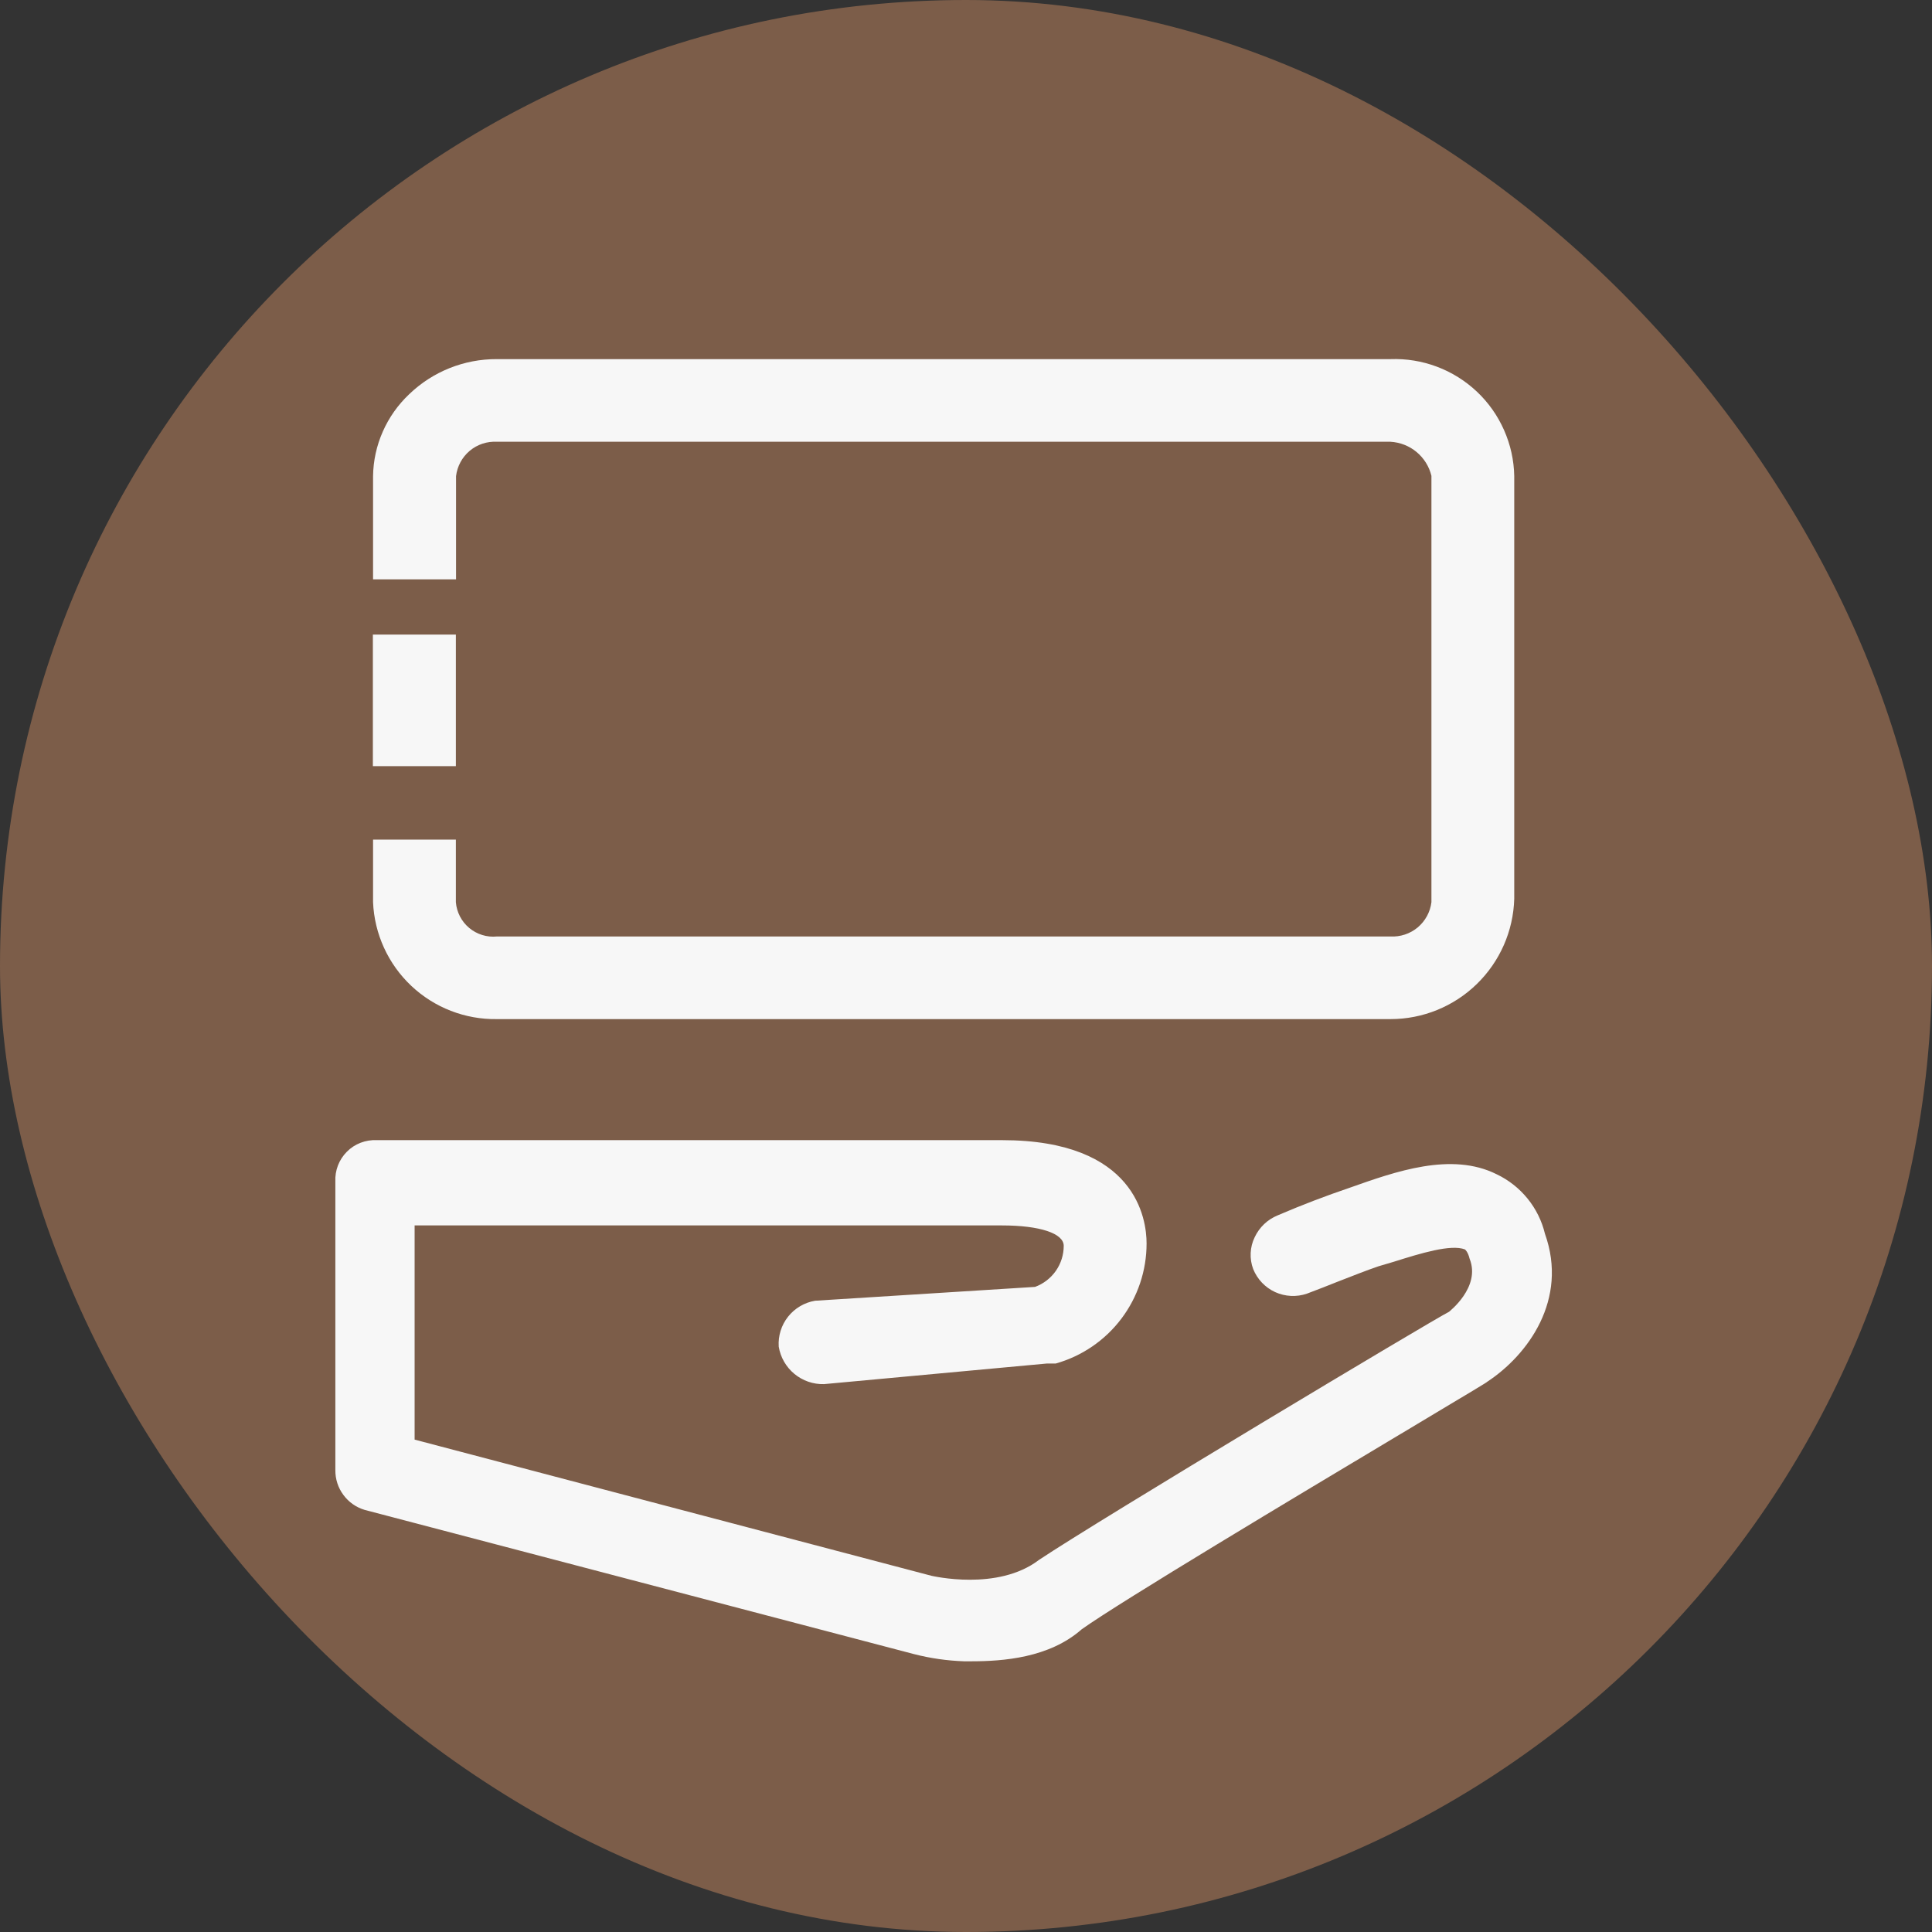 <?xml version="1.0" encoding="UTF-8"?> <svg xmlns="http://www.w3.org/2000/svg" width="43" height="43" viewBox="0 0 43 43" fill="none"><rect x="0" y="0" width="43" height="43" fill="#333333" stroke="none"/><g clip-path="url(#clip0_674_3452)"><rect width="43" height="43" rx="21.5" fill="#7C5D49"></rect><path d="M34.386 27.461C34.317 27.174 34.185 26.906 33.998 26.676C33.812 26.447 33.577 26.262 33.31 26.135C32.301 25.631 31.053 26.077 30.052 26.431C29.51 26.615 28.964 26.823 28.439 27.049C28.212 27.141 28.029 27.315 27.925 27.537C27.872 27.646 27.841 27.766 27.836 27.887C27.83 28.009 27.849 28.131 27.892 28.245C27.984 28.473 28.159 28.656 28.381 28.758C28.604 28.859 28.858 28.872 29.089 28.792C29.327 28.704 29.552 28.613 29.765 28.529C30.098 28.4 30.411 28.275 30.682 28.183L31.02 28.083C31.617 27.895 32.292 27.687 32.605 27.808C32.605 27.808 32.672 27.858 32.709 28.016C32.964 28.65 32.246 29.196 32.251 29.196C31.875 29.384 24.48 33.813 23.125 34.718C22.203 35.423 20.748 35.073 20.735 35.073L9.228 32.041V27.274H22.303C23.137 27.274 23.675 27.449 23.675 27.728C23.675 27.927 23.614 28.122 23.5 28.285C23.386 28.448 23.224 28.573 23.037 28.642L18.141 28.95C17.904 28.99 17.689 29.117 17.54 29.305C17.39 29.494 17.316 29.732 17.332 29.972C17.371 30.21 17.495 30.425 17.68 30.578C17.866 30.732 18.101 30.813 18.341 30.806L23.296 30.348H23.496C24.079 30.184 24.592 29.834 24.957 29.351C25.322 28.868 25.52 28.279 25.519 27.674C25.519 27.132 25.285 25.376 22.303 25.376H8.386C8.263 25.37 8.141 25.39 8.026 25.434C7.911 25.478 7.807 25.546 7.721 25.633C7.634 25.72 7.566 25.824 7.522 25.938C7.478 26.053 7.458 26.175 7.464 26.298V32.721C7.462 32.919 7.524 33.112 7.642 33.271C7.759 33.431 7.925 33.548 8.115 33.605L20.347 36.816C20.71 36.909 21.082 36.962 21.457 36.975H21.615C22.324 36.975 23.354 36.9 24.076 36.262C24.956 35.636 28.843 33.309 31.166 31.92C32.951 30.852 33.089 30.769 33.097 30.756C34.011 30.156 34.907 28.921 34.386 27.461Z" fill="#F7F7F7"></path><path d="M10.146 14.124H8.299V17.052H10.146V14.124Z" fill="#F7F7F7"></path><path d="M30.946 7.993H11.06C10.332 7.989 9.632 8.269 9.108 8.773C8.859 9.008 8.659 9.29 8.521 9.603C8.382 9.916 8.308 10.254 8.303 10.596V11.054V12.894H10.15V10.596C10.177 10.377 10.285 10.176 10.454 10.034C10.623 9.892 10.839 9.82 11.06 9.832H30.946C31.159 9.844 31.364 9.923 31.528 10.06C31.693 10.197 31.809 10.383 31.859 10.591V20.08C31.832 20.299 31.722 20.5 31.553 20.642C31.383 20.783 31.166 20.855 30.946 20.843H11.06C10.949 20.854 10.838 20.843 10.732 20.81C10.626 20.777 10.528 20.724 10.443 20.653C10.358 20.582 10.288 20.495 10.237 20.396C10.186 20.298 10.155 20.19 10.146 20.08V18.687H8.303V20.08C8.333 20.787 8.638 21.455 9.153 21.941C9.668 22.427 10.352 22.693 11.06 22.682H30.946C31.663 22.683 32.353 22.403 32.867 21.903C33.382 21.403 33.682 20.722 33.702 20.005V10.596C33.696 10.243 33.618 9.895 33.475 9.572C33.332 9.249 33.127 8.958 32.87 8.716C32.613 8.474 32.311 8.285 31.98 8.161C31.65 8.037 31.298 7.98 30.946 7.993V7.993Z" fill="#F7F7F7"></path></g><defs><clipPath id="clip0_674_3452"><rect width="43" height="43" rx="21.5" fill="white"></rect></clipPath></defs></svg> 